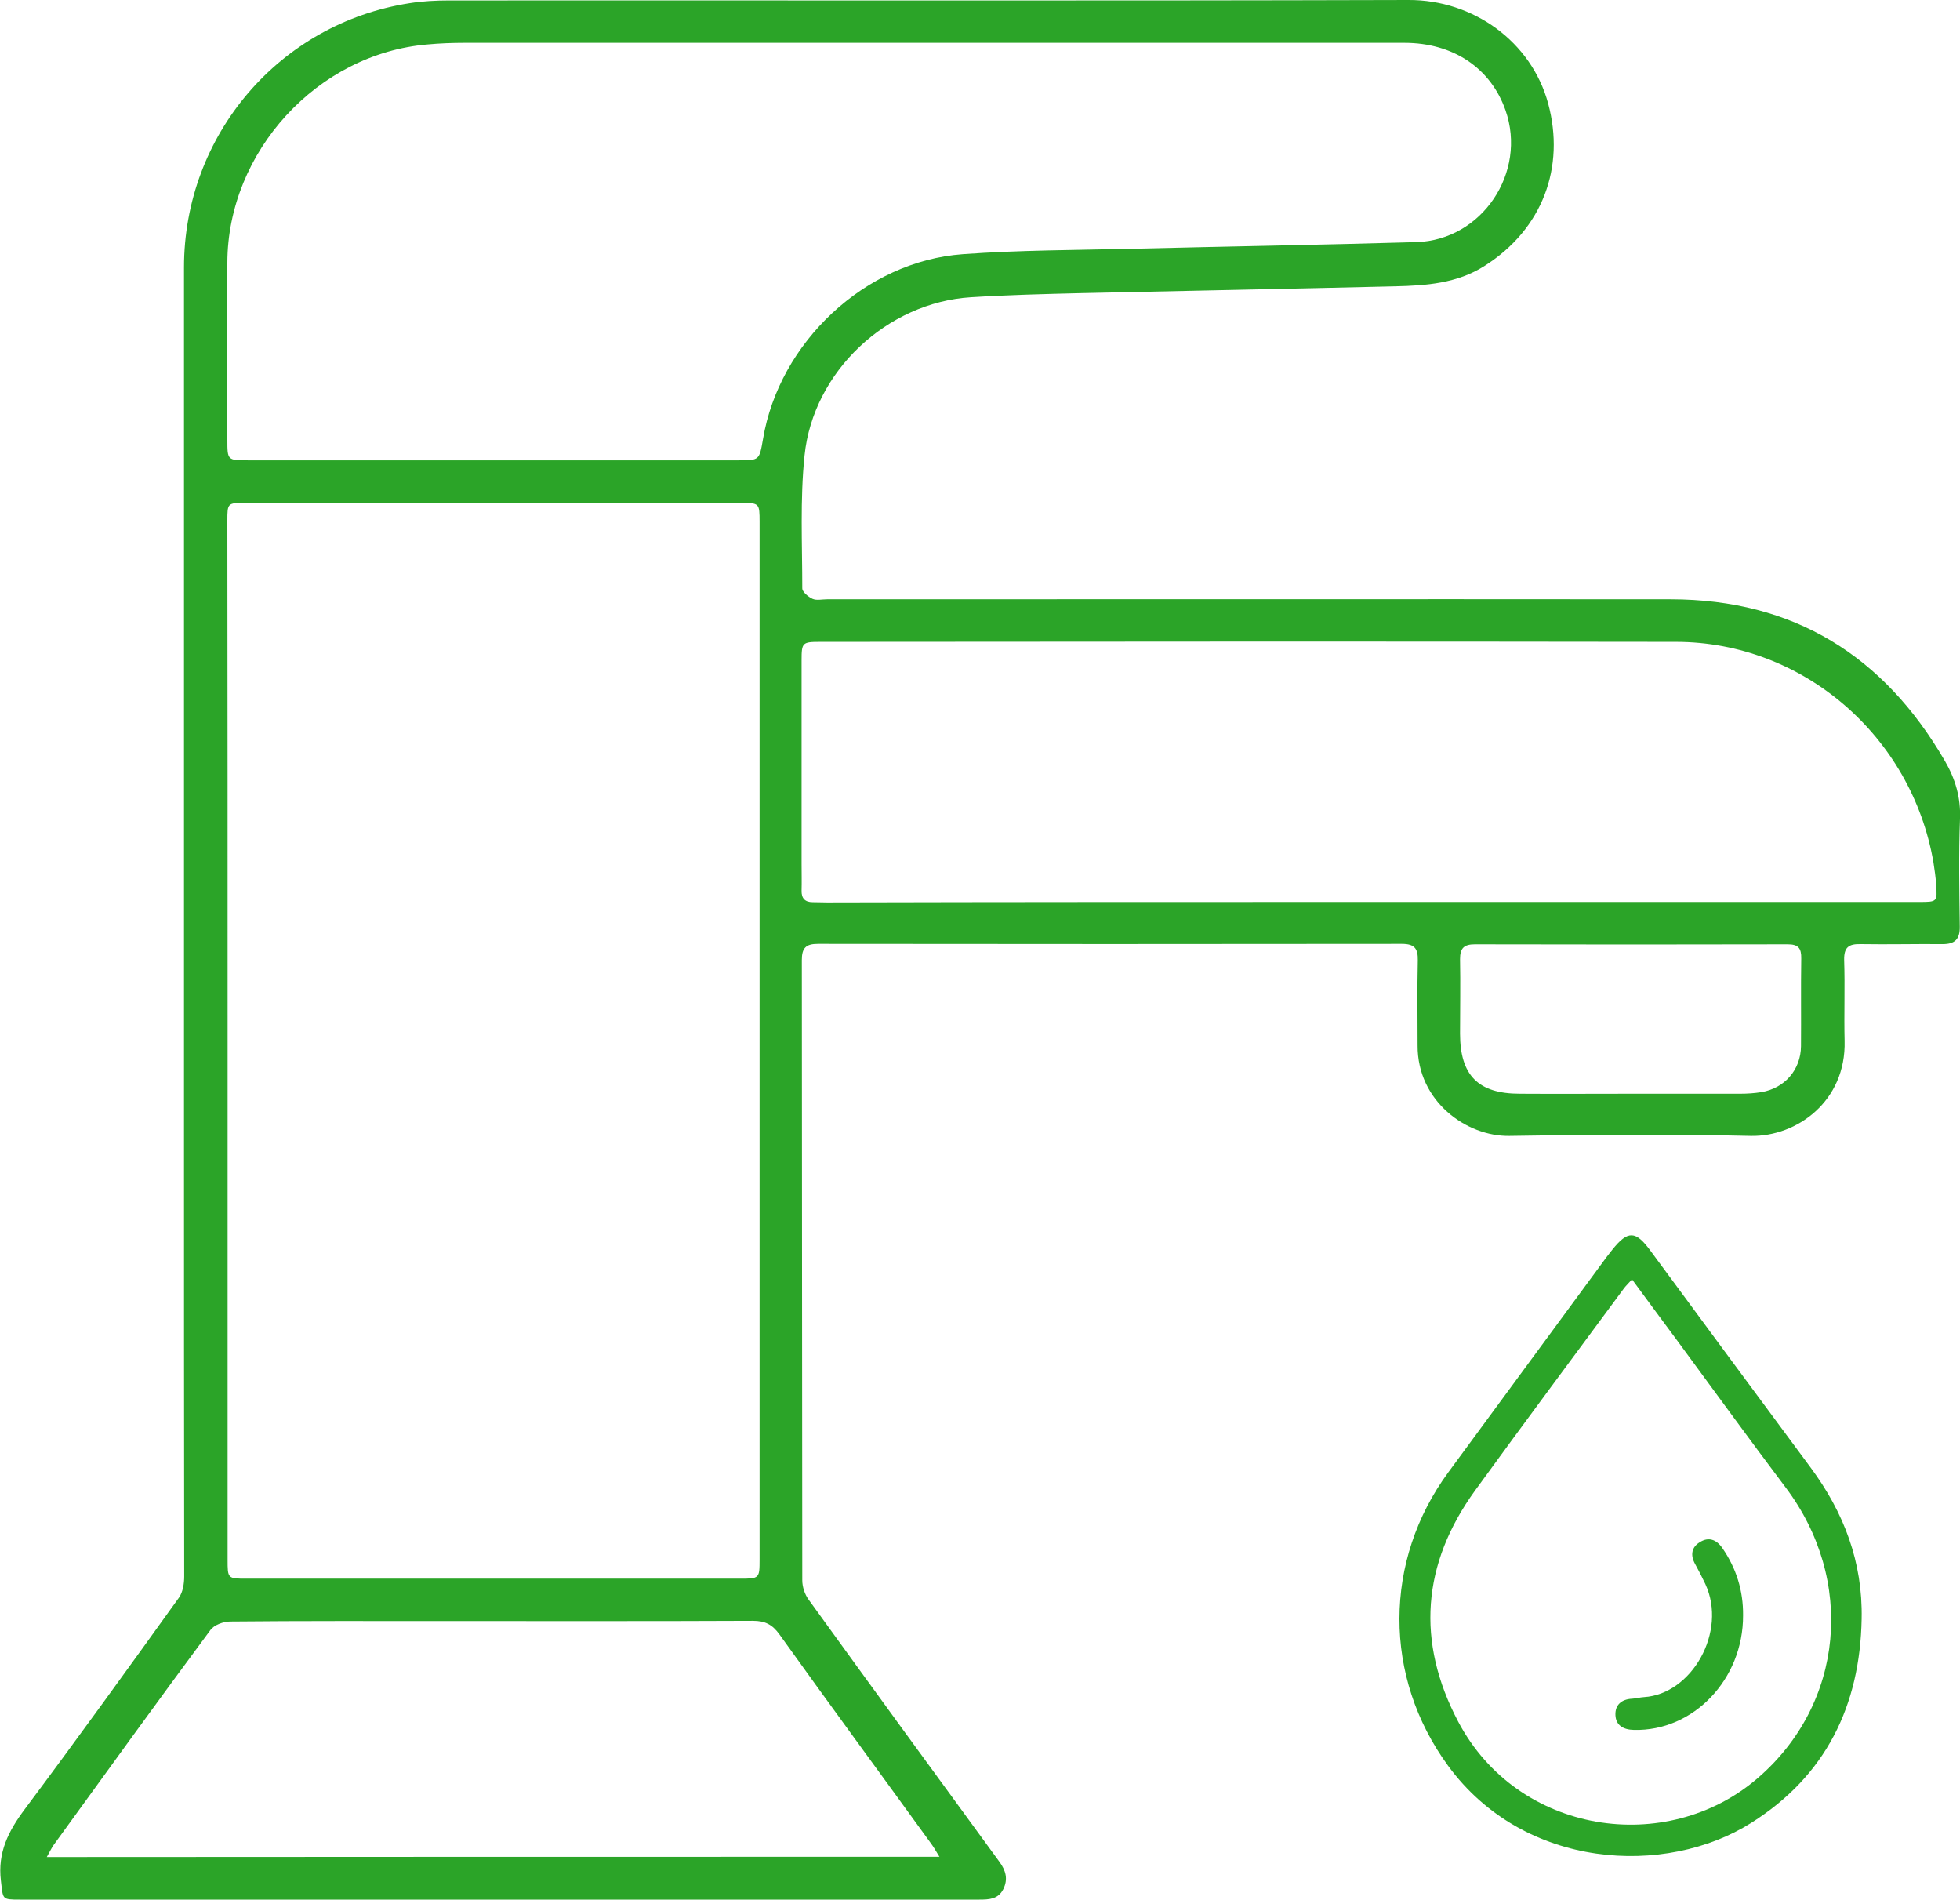 <svg xmlns="http://www.w3.org/2000/svg" width="65" height="63" viewBox="0 0 65 63" fill="none"><path d="M6.102 30.36C6.102 23.193 6.102 16.033 6.102 8.866C6.102 4.478 9.265 0.778 13.582 0.106C14.011 0.038 14.455 0.015 14.892 0.015C25.498 0.008 36.105 0.03 46.711 3.07975e-05C48.85 -0.008 50.786 1.375 51.343 3.436C51.908 5.536 51.17 7.59 49.227 8.821C48.323 9.395 47.298 9.47 46.266 9.493C42.794 9.576 39.313 9.644 35.841 9.72C34.628 9.75 33.408 9.78 32.195 9.856C29.423 10.029 26.967 12.31 26.681 15.104C26.53 16.562 26.606 18.042 26.606 19.507C26.606 19.628 26.802 19.787 26.945 19.855C27.08 19.915 27.261 19.87 27.427 19.87C36.76 19.87 46.085 19.862 55.418 19.87C59.479 19.877 62.469 21.735 64.495 25.224C64.842 25.821 65.03 26.44 65 27.15C64.955 28.343 64.978 29.529 64.993 30.722C65 31.145 64.827 31.304 64.428 31.304C63.516 31.296 62.605 31.319 61.701 31.304C61.309 31.296 61.151 31.409 61.158 31.825C61.188 32.724 61.151 33.622 61.173 34.513C61.226 36.507 59.592 37.693 58.062 37.663C55.396 37.602 52.722 37.617 50.055 37.663C48.639 37.685 47.004 36.522 47.012 34.664C47.012 33.72 46.997 32.784 47.019 31.84C47.027 31.455 46.914 31.296 46.492 31.296C40.037 31.304 33.581 31.304 27.125 31.296C26.726 31.296 26.591 31.432 26.591 31.832C26.598 38.69 26.598 45.539 26.606 52.397C26.606 52.616 26.689 52.865 26.817 53.039C28.918 55.946 31.027 58.839 33.144 61.731C33.355 62.018 33.438 62.305 33.272 62.638C33.106 62.97 32.805 62.985 32.481 62.985C29.137 62.985 25.792 62.985 22.448 62.985C15.186 62.985 7.925 62.985 0.663 62.985C0.045 62.985 0.106 62.977 0.03 62.358C-0.083 61.422 0.279 60.712 0.821 59.987C2.554 57.668 4.249 55.319 5.936 52.971C6.064 52.789 6.109 52.51 6.109 52.268C6.102 47.261 6.102 42.224 6.102 37.194C6.102 34.921 6.102 32.64 6.102 30.36ZM7.548 34.513C7.548 40.245 7.548 45.985 7.548 51.717C7.548 52.336 7.548 52.344 8.173 52.344C13.627 52.344 19.088 52.344 24.542 52.344C25.182 52.344 25.19 52.336 25.19 51.71C25.19 40.238 25.19 28.766 25.19 17.302C25.19 16.69 25.182 16.675 24.579 16.675C19.096 16.675 13.612 16.675 8.12 16.675C7.548 16.675 7.54 16.683 7.54 17.264C7.548 23.011 7.548 28.759 7.548 34.513ZM30.771 1.42C25.649 1.42 20.534 1.42 15.412 1.42C15.005 1.42 14.591 1.435 14.184 1.473C10.531 1.775 7.548 5.03 7.54 8.708C7.54 10.664 7.54 12.62 7.54 14.576C7.54 15.263 7.54 15.263 8.241 15.263C13.657 15.263 19.066 15.263 24.482 15.263C25.182 15.263 25.182 15.263 25.303 14.561C25.837 11.351 28.692 8.662 31.931 8.428C33.815 8.292 35.713 8.292 37.603 8.247C40.73 8.171 43.848 8.119 46.974 8.028C49.151 7.96 50.65 5.717 49.927 3.655C49.437 2.258 48.194 1.42 46.575 1.42C41.302 1.42 36.037 1.42 30.771 1.42ZM45.438 29.907C51.509 29.907 57.58 29.907 63.652 29.907C64.247 29.907 64.247 29.899 64.209 29.333C64.194 29.083 64.156 28.834 64.119 28.593C63.396 24.401 59.787 21.29 55.592 21.282C46.131 21.267 36.669 21.274 27.208 21.282C26.606 21.282 26.583 21.305 26.583 21.894C26.583 24.144 26.583 26.395 26.583 28.645C26.583 28.94 26.591 29.234 26.583 29.529C26.576 29.786 26.696 29.914 26.952 29.914C27.11 29.914 27.276 29.922 27.434 29.922C33.438 29.907 39.441 29.907 45.438 29.907ZM31.155 61.565C31.035 61.369 30.967 61.248 30.884 61.135C29.204 58.816 27.51 56.513 25.845 54.187C25.611 53.862 25.37 53.741 24.971 53.741C21.581 53.756 18.199 53.749 14.809 53.749C12.422 53.749 10.026 53.741 7.638 53.764C7.412 53.764 7.096 53.877 6.975 54.051C5.228 56.407 3.51 58.786 1.785 61.165C1.71 61.271 1.65 61.399 1.552 61.573C11.45 61.565 21.25 61.565 31.155 61.565ZM54.055 36.265C55.275 36.265 56.488 36.265 57.708 36.265C57.942 36.265 58.175 36.25 58.409 36.213C59.185 36.084 59.72 35.472 59.727 34.687C59.735 33.72 59.72 32.746 59.735 31.779C59.742 31.44 59.637 31.311 59.29 31.311C55.833 31.319 52.375 31.319 48.91 31.311C48.541 31.311 48.42 31.447 48.42 31.802C48.436 32.625 48.42 33.449 48.42 34.272C48.42 35.654 49.023 36.265 50.402 36.265C51.622 36.273 52.842 36.265 54.055 36.265Z" fill="#2BA428"></path><path d="M61.738 53.673C61.686 56.558 60.548 58.884 58.077 60.44C55.245 62.23 50.545 61.996 48.021 58.544C45.867 55.599 45.874 51.747 48.036 48.81C49.784 46.431 51.532 44.052 53.279 41.68C53.339 41.597 53.407 41.522 53.467 41.439C53.987 40.789 54.243 40.797 54.74 41.477C56.511 43.878 58.273 46.272 60.051 48.666C61.151 50.154 61.776 51.793 61.738 53.673ZM54.123 42.42C54.002 42.556 53.919 42.632 53.852 42.723C52.202 44.958 50.545 47.178 48.918 49.421C47.155 51.853 46.959 54.436 48.36 57.087C50.334 60.825 55.268 61.558 58.288 58.96C61.166 56.483 61.527 52.382 59.215 49.316C57.995 47.699 56.804 46.053 55.607 44.429C55.117 43.772 54.635 43.115 54.123 42.42Z" fill="#2BA428"></path><path d="M57.806 53.56C57.814 55.682 56.157 57.411 54.183 57.358C53.837 57.351 53.588 57.208 53.573 56.868C53.558 56.528 53.776 56.339 54.13 56.324C54.258 56.316 54.386 56.279 54.522 56.271C56.104 56.173 57.287 54.104 56.556 52.525C56.45 52.299 56.337 52.08 56.217 51.861C56.051 51.566 56.096 51.302 56.368 51.136C56.661 50.947 56.925 51.045 57.121 51.332C57.58 51.996 57.814 52.744 57.806 53.56Z" fill="#2BA428"></path></svg>